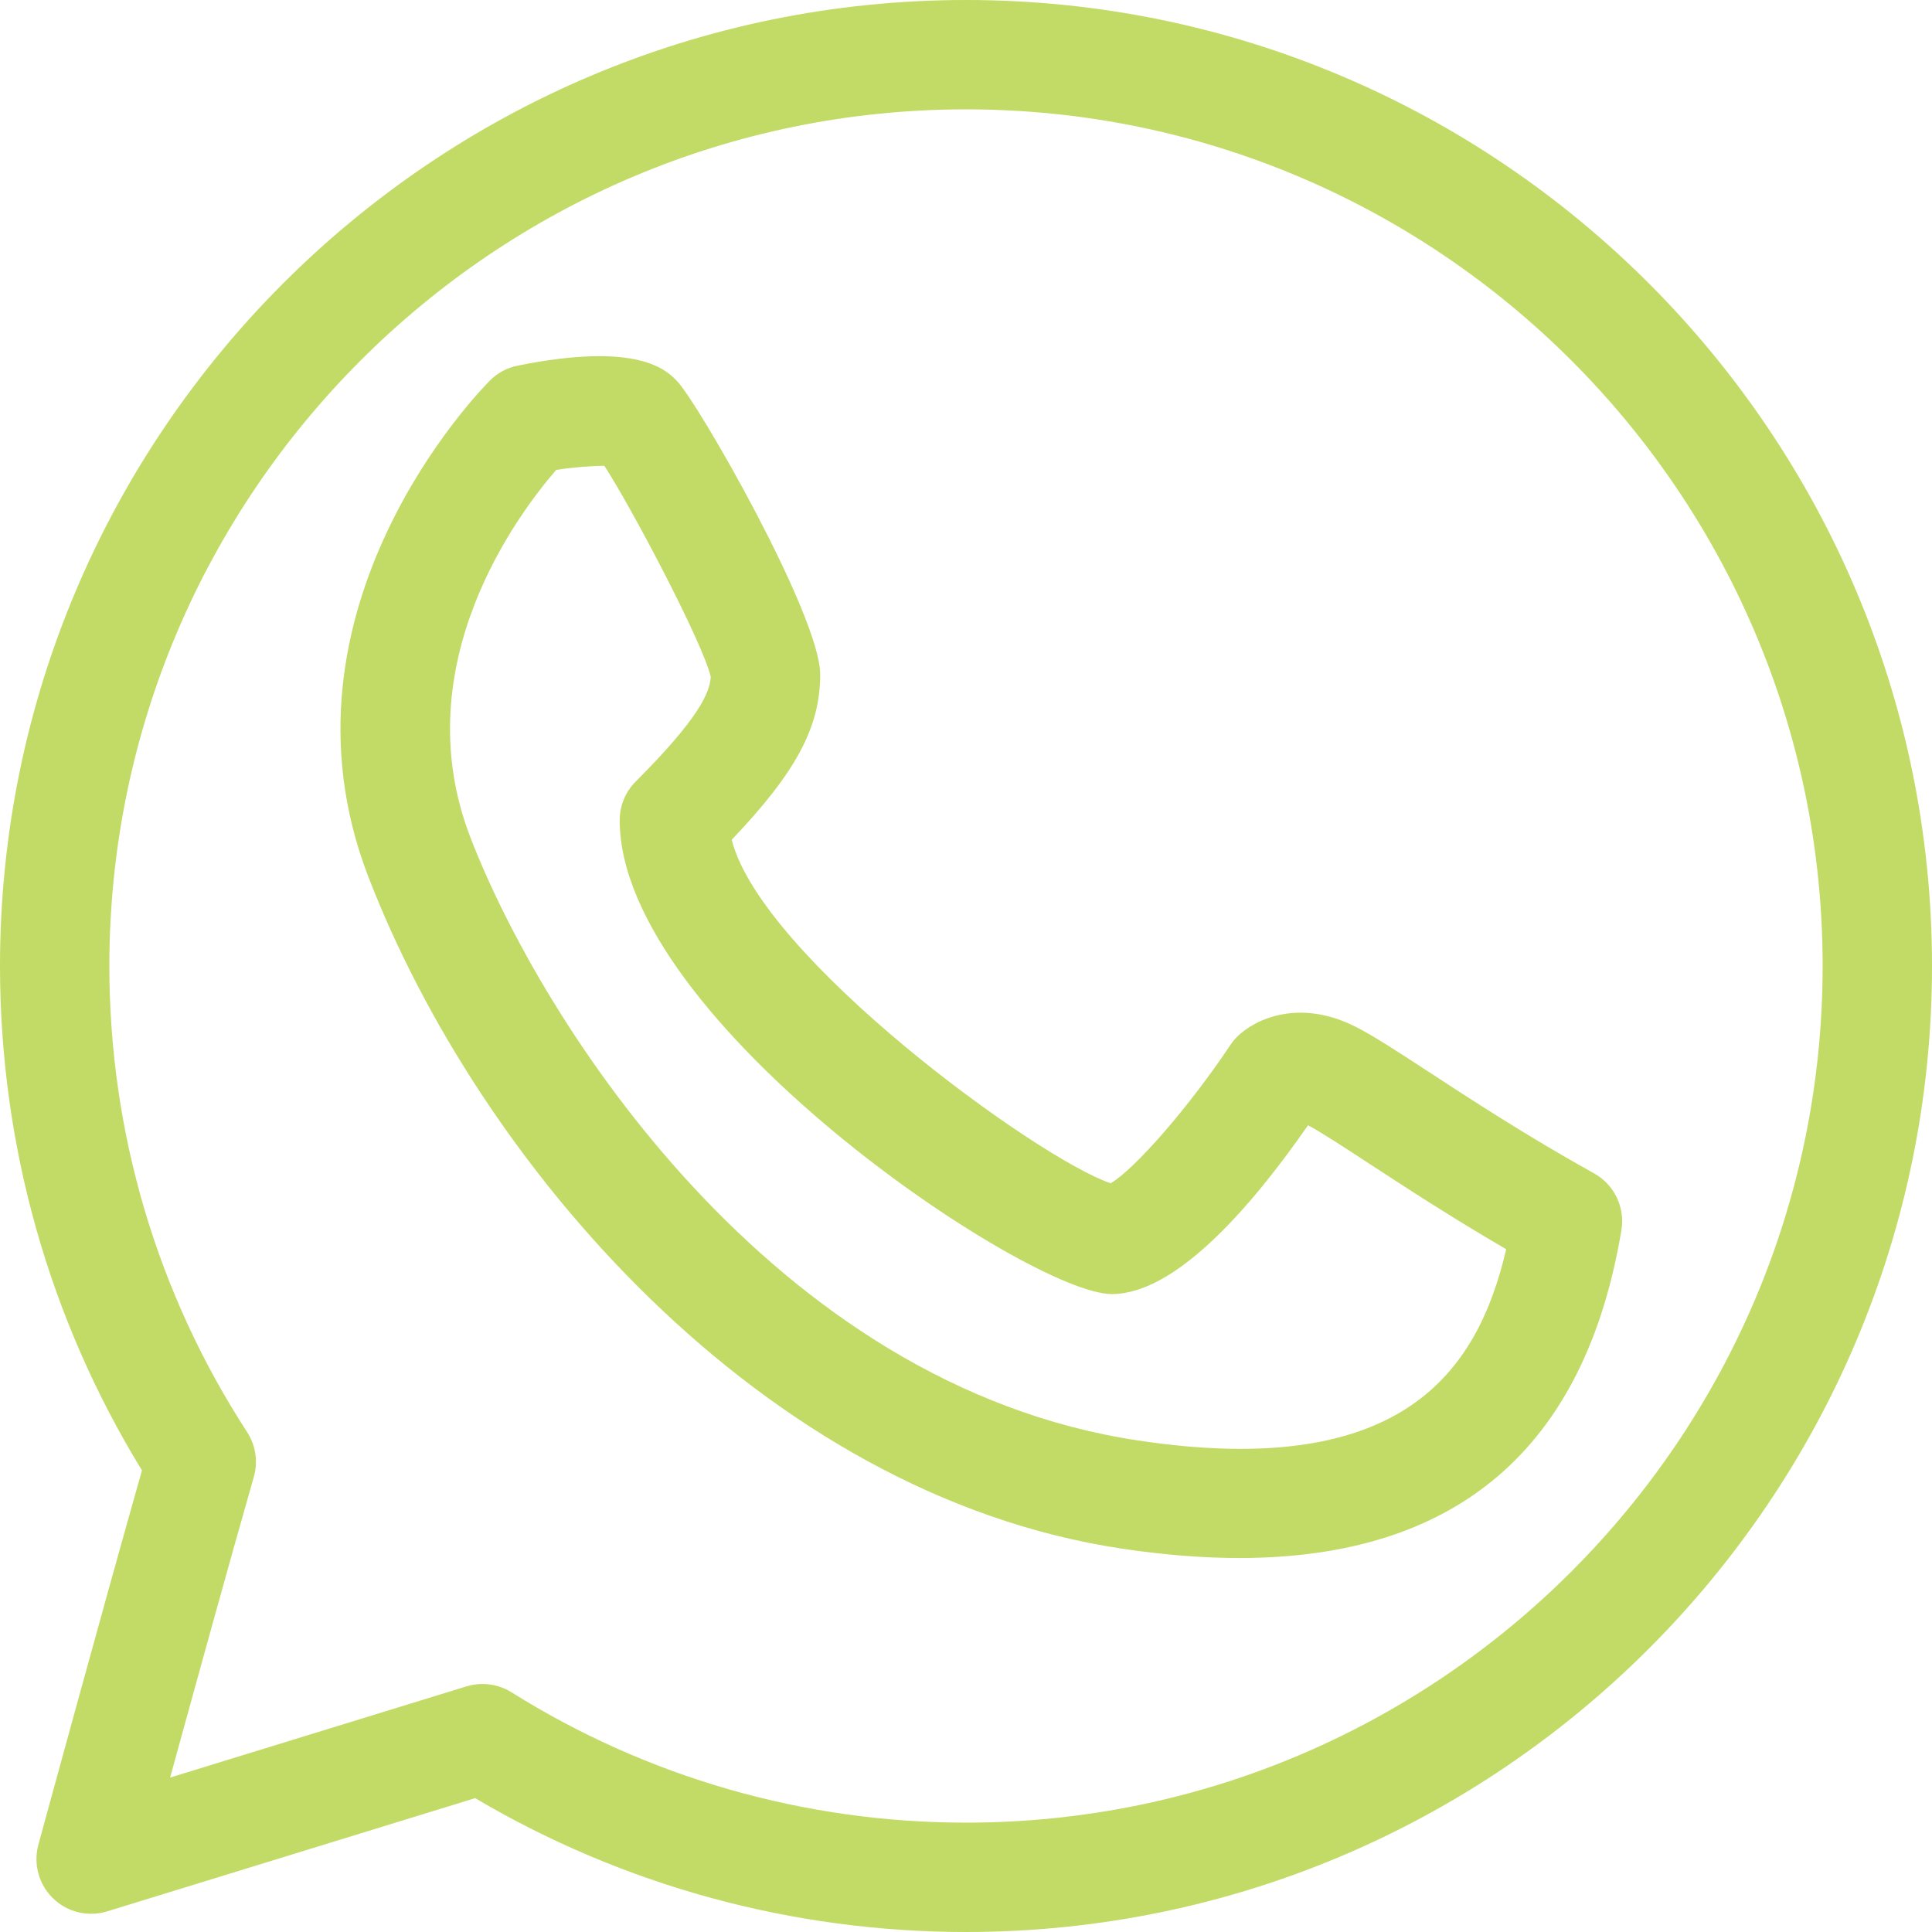 <?xml version="1.0" ?><svg enable-background="new 0 0 212 212" id="whatsup" version="1.1" viewBox="0 0 212 212" xml:space="preserve" xmlns="http://www.w3.org/2000/svg" xmlns:xlink="http://www.w3.org/1999/xlink"><path d="M106,212c-19.027,0-37.586-5.07-53.863-14.688l-40.371,12.422  c-2.094,0.648-4.371,0.098-5.938-1.422c-1.574-1.523-2.191-3.781-1.617-5.89  c0.078-0.281,7.219-26.473,11.367-41.074C5.379,144.715,0,125.641,0,106C0,47.551,47.551,0,106,0  c58.449,0,106,47.551,106,106S164.449,212,106,212z M52.949,184.785c1.117,0,2.223,0.312,3.188,0.918  C71.058,195.055,88.301,200,106,200c51.832,0,94-42.168,94-94s-42.168-94-94-94s-94,42.168-94,94  c0,18.238,5.226,35.926,15.117,51.144c0.945,1.457,1.215,3.254,0.734,4.926c-2.445,8.516-6.461,23.074-9.184,32.984  l32.516-10.004C51.761,184.871,52.355,184.785,52.949,184.785z M136,170.961c-4.02,0-8.316-0.34-12.891-1.027  c-39.617-5.942-70.644-42.41-82.711-73.781C29.129,66.852,52.746,42.77,53.758,41.758  c0.836-0.84,1.902-1.41,3.066-1.641c13.144-2.641,16.254,0.469,17.418,1.641C76.539,44.055,90,67.578,90,74  c0,5.746-2.586,10.676-9.711,18.148c3.285,12.926,33.496,34.938,41.578,37.695c2.641-1.527,8.621-8.394,13.141-15.172  c0.218-0.328,0.468-0.637,0.75-0.914c1.883-1.879,6.715-4.227,12.926-1.125c1.957,0.98,4.531,2.66,8.09,4.984  c4.566,2.984,10.82,7.07,18.14,11.137c2.219,1.234,3.422,3.73,3.004,6.234  C173.934,158.902,159.851,170.961,136,170.961z M61.039,51.558c-4.125,4.75-16.715,21.375-9.438,40.289  c7.797,20.27,33.148,60.199,73.289,66.219c28.953,4.359,37.234-7.476,40.386-20.988  c-6.031-3.508-11.148-6.855-15.066-9.414c-2.828-1.848-5.293-3.457-6.68-4.188C137.347,132.383,129.043,142,122,142  c-9.152,0-54-30.031-54-52c0-1.59,0.633-3.117,1.758-4.242c6.898-6.899,8.129-9.734,8.234-11.488  c-0.859-3.707-8.625-18.457-11.68-23.164C65.102,51.121,63.043,51.254,61.039,51.558z M121.375,130.078  L121.375,130.078L121.375,130.078z M122.57,130.047L122.57,130.047L122.57,130.047z M67.254,51.192L67.254,51.192  L67.254,51.192z" fill="#C1DB66"/></svg>